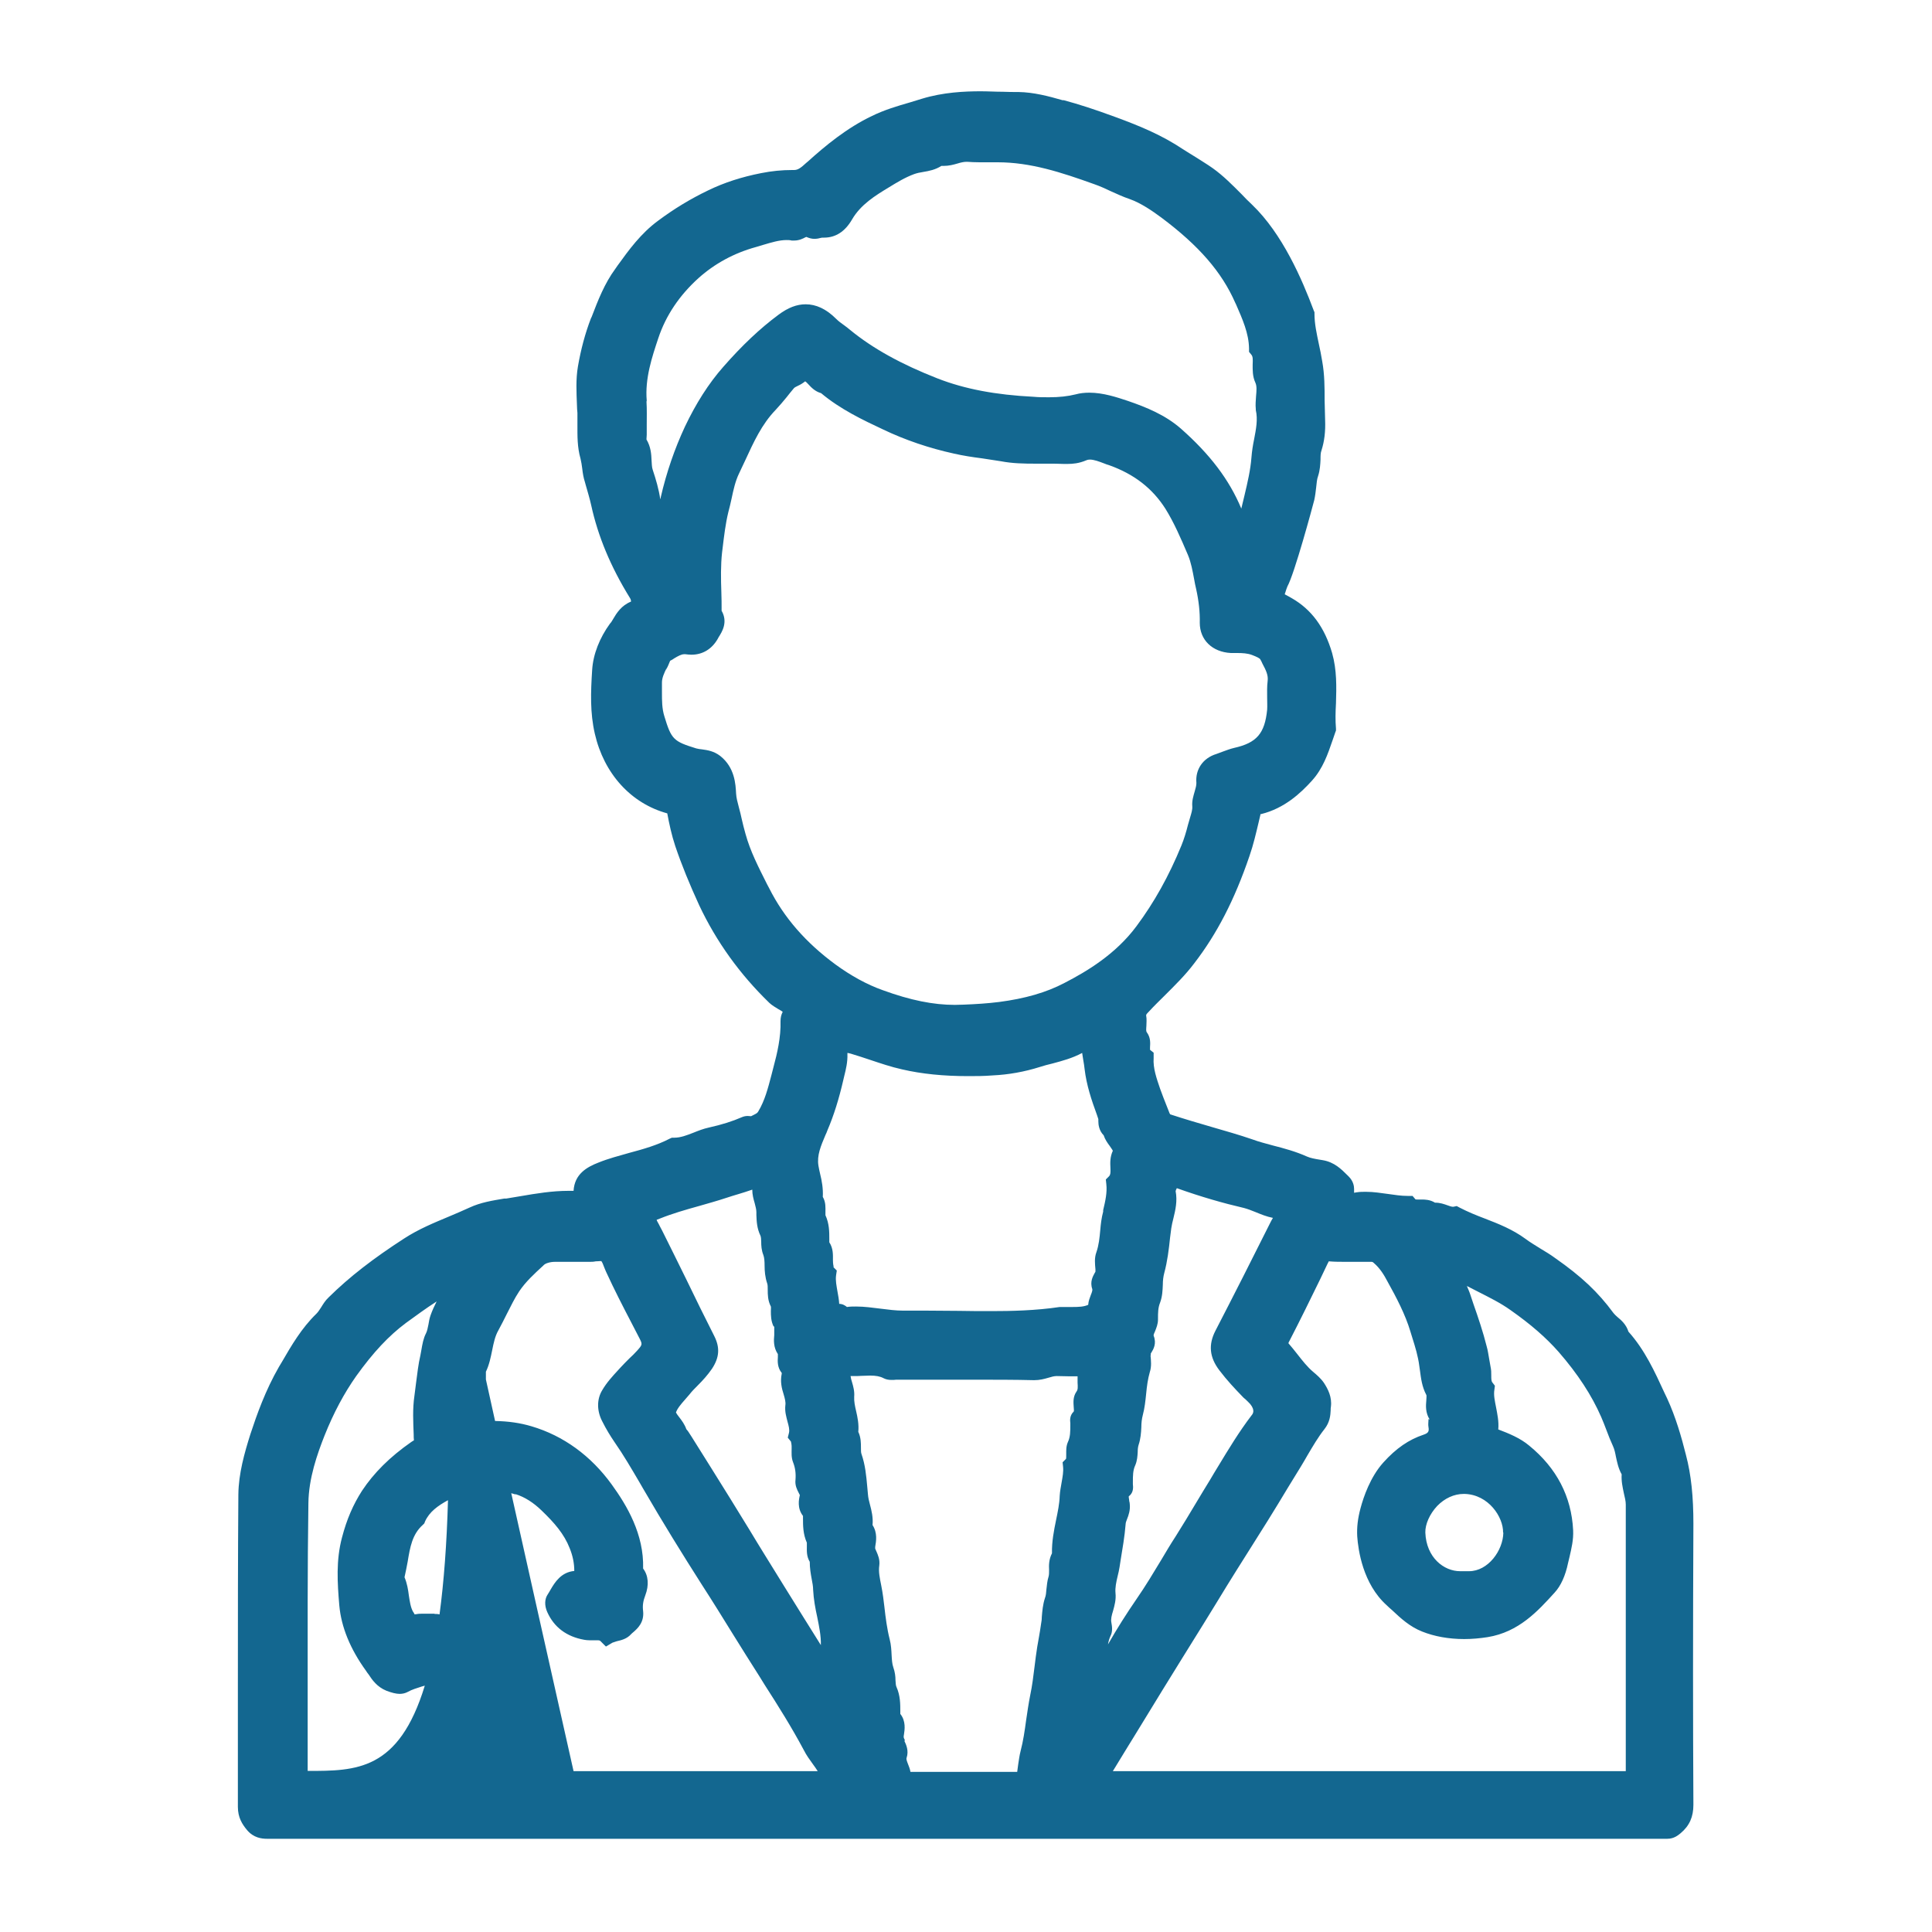 <?xml version="1.0" encoding="UTF-8"?>
<svg xmlns="http://www.w3.org/2000/svg" id="Layer_1" data-name="Layer 1" viewBox="0 0 80 80">
  <defs>
    <style>
      .cls-1 {
        fill: #136790;
        stroke-width: 0px;
      }
    </style>
  </defs>
  <path class="cls-1" d="m70.12,63.1c0-1.12-.09-2.03-.31-2.86-.18-.72-.42-1.56-.78-2.34l-.11-.23c-.4-.87-.81-1.77-1.49-2.53-.09-.29-.29-.47-.45-.6-.07-.06-.13-.12-.17-.17-.64-.87-1.32-1.51-2.42-2.28-.19-.14-.39-.26-.59-.38-.22-.14-.43-.26-.63-.41-.53-.39-1.11-.62-1.68-.84-.37-.14-.71-.28-1.04-.45l-.13-.07-.14.03s-.01,0-.02,0c-.05,0-.14-.03-.22-.06-.14-.05-.31-.11-.5-.11,0,0-.01,0-.02,0-.21-.13-.43-.13-.54-.13-.03,0-.06,0-.08,0-.02,0-.05,0-.07,0-.09,0-.11,0-.12-.01l-.12-.14h-.18s-.03,0-.03,0c-.26,0-.52-.04-.8-.08-.3-.04-.6-.09-.92-.09-.13,0-.25,0-.37.02h-.01s-.07.01-.11.02c0-.05,0-.1,0-.16,0-.11-.03-.32-.22-.51l-.05-.05c-.26-.26-.55-.55-1.03-.63l-.12-.02c-.19-.03-.4-.07-.53-.13-.47-.21-.95-.34-1.42-.46-.29-.08-.57-.15-.84-.25-.55-.19-1.12-.35-1.67-.51-.55-.16-1.13-.33-1.68-.51-.03-.01-.05-.02-.06-.02,0,0,0-.02-.02-.04-.04-.09-.07-.19-.11-.28-.1-.24-.19-.49-.28-.73h0c-.15-.44-.3-.86-.27-1.28v-.22s-.15-.12-.15-.12c0-.03,0-.08,0-.11.01-.16.03-.39-.13-.61-.04-.05-.03-.12-.02-.28,0-.12.02-.26-.01-.42,0-.01,0-.02,0-.02,0-.03.09-.12.12-.15.21-.23.44-.45.66-.67.41-.41.84-.83,1.21-1.32.94-1.22,1.67-2.63,2.29-4.45.16-.46.27-.94.38-1.4.02-.1.05-.2.07-.3,0-.02,0-.03,0-.03,0,0,.01,0,.03,0,.97-.24,1.64-.87,2.11-1.39.45-.5.65-1.09.85-1.67.04-.11.07-.21.11-.32l.03-.08v-.08c-.03-.34-.02-.69,0-1.05.02-.67.04-1.37-.16-2.08-.31-1.06-.85-1.8-1.67-2.27-.09-.05-.19-.11-.29-.16,0-.02.01-.05.02-.07.03-.1.06-.19.09-.26.29-.52,1.03-3.26,1.11-3.57.04-.18.06-.36.08-.53.02-.18.03-.34.08-.47.08-.25.09-.48.1-.68,0-.15,0-.28.04-.38.12-.38.17-.78.15-1.27-.01-.26-.01-.53-.02-.79,0-.53,0-1.08-.1-1.63-.04-.25-.09-.49-.14-.72-.09-.43-.18-.83-.18-1.24v-.07s-.03-.07-.03-.07c-.49-1.31-1.3-3.18-2.55-4.38-.15-.14-.3-.29-.44-.44-.37-.37-.75-.76-1.2-1.08-.24-.17-.48-.31-.71-.46-.18-.11-.36-.22-.53-.33-.84-.56-1.73-.94-2.8-1.33-.84-.31-1.49-.52-2.12-.69h-.05c-.59-.17-1.2-.33-1.83-.34-.21,0-.42,0-.63-.01-.3,0-.62-.02-.93-.02-.67,0-1.56.04-2.44.31-.16.05-.33.1-.49.15-.52.15-1.06.31-1.57.56-1.05.5-1.94,1.24-2.66,1.89l-.06.05c-.22.2-.34.3-.51.3h-.08c-.42,0-.84.04-1.29.13-.81.16-1.52.39-2.18.71-.73.35-1.41.76-2.08,1.26-.72.53-1.21,1.21-1.68,1.86l-.09.13c-.45.61-.72,1.31-.98,1.99l-.03.06c-.24.62-.42,1.3-.54,2-.09.53-.06,1.07-.04,1.58,0,.11.01.23.02.34,0,.16,0,.32,0,.5,0,.45-.01.91.13,1.4.03.12.05.26.07.41.02.18.05.37.11.55l.03.11c.08.28.17.58.23.85.28,1.28.8,2.54,1.61,3.85.03.05.04.1.04.14-.4.16-.6.48-.74.72-.04.07-.08.14-.13.19-.43.59-.7,1.27-.74,1.92-.06.93-.09,1.77.11,2.64.38,1.66,1.5,2.89,3,3.3.08.43.18.9.33,1.35.27.8.6,1.6.99,2.45.71,1.51,1.69,2.87,2.91,4.05.12.11.25.18.36.25.08.05.15.08.19.12-.06.11-.09.24-.09.38.02.67-.14,1.34-.29,1.9-.03.12-.06.23-.09.35-.14.53-.27,1.04-.54,1.49-.04.07-.08.09-.2.15-.03.02-.07.03-.1.05,0,0,0,0,0,0-.04,0-.09-.01-.14-.01-.09,0-.17.02-.24.05-.39.17-.83.31-1.37.43-.23.05-.43.13-.63.21-.28.11-.54.21-.8.21h-.1s-.09.04-.09.04c-.52.27-1.08.43-1.68.59-.42.12-.85.23-1.27.4-.49.19-.99.48-1.03,1.17-.07,0-.14,0-.21,0-.68,0-1.34.11-1.98.22-.2.03-.4.07-.6.1h-.08c-.48.08-.98.16-1.43.37-.28.13-.57.25-.85.37-.62.26-1.26.52-1.86.91-1.27.82-2.27,1.59-3.13,2.44-.14.13-.23.28-.31.41-.07.11-.13.2-.2.27-.61.59-1.03,1.31-1.43,2l-.12.2c-.56.97-.92,1.99-1.18,2.78-.25.79-.49,1.64-.5,2.5-.02,2.65-.02,5.34-.02,7.95,0,1.64,0,3.33,0,4.99,0,.44.18.72.38.96.27.32.6.36.83.36.05,0,.1,0,.15,0,.04,0,.08,0,.12,0,7.15,0,14.31,0,21.46,0h3.58s3.58,0,3.58,0h28.54c.05,0,.11,0,.16,0,.05,0,.1,0,.15,0,.07,0,.13,0,.18,0,.02,0,.04,0,.06,0,.28,0,.45-.15.55-.23.37-.31.53-.68.53-1.18-.02-3.49-.02-7.31,0-11.68Zm-52.12,3.72s-.04,0-.06,0c-.03,0-.06,0-.09,0-.05,0-.1,0-.15,0-.06,0-.12,0-.18,0-.11,0-.19,0-.28.02-.02,0-.04,0-.07.01-.02-.03-.03-.07-.06-.1-.11-.19-.14-.43-.18-.68-.03-.24-.07-.5-.18-.76.05-.22.09-.43.13-.64.1-.61.19-1.14.63-1.53l.06-.06.03-.08c.18-.4.53-.65.95-.88-.05,1.8-.17,3.39-.35,4.73-.06-.02-.13-.02-.21-.02Zm-.17-12.36c-.05.14-.07.27-.09.39-.03.14-.05.26-.1.36-.11.21-.15.45-.19.68-.01.07-.03.15-.04.22-.09.38-.13.77-.18,1.14-.02.18-.05.37-.07.55-.08.54-.05,1.08-.03,1.6,0,.08,0,.16.01.24-.01.01-.03.02-.05.03-.02.01-.04.03-.06.04-.89.62-1.55,1.28-2.04,2.02-.36.56-.63,1.17-.83,1.94-.25.94-.19,1.87-.11,2.81.08.89.45,1.8,1.11,2.71.03.05.06.09.1.14.15.23.35.52.74.68.21.08.4.13.55.13.12,0,.24-.03.33-.08.18-.1.38-.16.6-.23.04-.01.07-.02.11-.03-1.08,3.53-2.84,3.53-4.85,3.53h0c0-1,0-2,0-3,0-2.65-.01-5.39.03-8.08.01-1.04.37-2.05.67-2.81.38-.95.81-1.75,1.31-2.46.71-.99,1.35-1.67,2.06-2.2.4-.29.82-.6,1.27-.89-.09.18-.18.37-.25.57Zm19.64,17.6s-.06-.12-.05-.13c0-.03,0-.07.01-.1.03-.2.09-.56-.15-.86,0-.02,0-.04,0-.06v-.04c0-.31,0-.66-.16-1.02-.03-.06-.03-.16-.04-.28,0-.15-.02-.33-.09-.53-.05-.14-.06-.32-.07-.5-.01-.2-.02-.43-.08-.66-.11-.43-.17-.9-.22-1.35-.02-.13-.03-.27-.05-.4-.02-.16-.05-.32-.08-.48-.06-.3-.12-.57-.08-.83.03-.25-.06-.44-.12-.58-.04-.08-.06-.13-.05-.16v-.03c.04-.23.1-.58-.11-.9.03-.31-.04-.6-.11-.86-.04-.14-.07-.28-.08-.41-.01-.11-.02-.22-.03-.33-.04-.44-.08-.89-.24-1.35-.02-.05-.02-.15-.02-.25,0-.19,0-.43-.11-.66.03-.31-.03-.6-.09-.86-.05-.21-.09-.41-.08-.59.02-.23-.04-.44-.09-.61-.03-.09-.05-.17-.06-.25.03,0,.07,0,.1,0,.13,0,.26,0,.38-.01.12,0,.23-.01.33-.01.24,0,.41.03.56.11.1.05.2.07.33.07.07,0,.13,0,.19-.01.04,0,.08,0,.1,0,.48,0,.96,0,1.44,0,.48,0,.96,0,1.44,0,1.1,0,1.94,0,2.72.02h.02c.22,0,.41-.05.58-.1.13-.04.24-.07.34-.07h.02c.18,0,.34.01.5.01.12,0,.24,0,.35,0,0,.09,0,.18,0,.26.01.19.02.29-.05.38-.15.22-.12.46-.11.63,0,.06.02.16,0,.19-.18.17-.15.38-.14.48,0,.01,0,.02,0,.03v.04c0,.27,0,.5-.1.71-.08.18-.07.36-.07.5,0,.11,0,.18-.01.2l-.14.14.02.19c.02.2-.02.41-.06.64-.03.18-.07.37-.08.56-.01.33-.08.66-.15,1-.09.44-.18.89-.17,1.38-.13.25-.13.5-.12.69,0,.1,0,.2-.02.27-.06.19-.07.37-.09.53-.01.13-.02.26-.06.36-.09.27-.11.54-.13.77,0,.1-.01.19-.03.29-.03.2-.06.41-.1.62-.02.11-.04.23-.06.34-.04.27-.08.54-.11.81-.05.41-.1.81-.18,1.19-.07.35-.12.7-.17,1.04-.06.44-.12.86-.23,1.28-.05.19-.07.38-.1.56-.01.1-.03.2-.04.3-.35,0-.69,0-1.03,0h-.6s-.6,0-.6,0h-.55s-.55,0-.55,0c-.36,0-.73,0-1.09,0-.02-.12-.06-.22-.1-.32-.05-.13-.08-.21-.06-.26.1-.3-.02-.55-.09-.7Zm-16.12-10.19c.38.12.74.35,1.08.68.53.51.93.97,1.16,1.56.13.32.19.63.19.94-.55.05-.81.48-.98.77-.04.07-.08.14-.12.2-.13.19-.14.46-.02.73.28.63.8,1.02,1.53,1.15.06.01.13.02.21.02s.14,0,.2,0c.05,0,.1,0,.14,0,.09,0,.11.02.13.04l.22.22.27-.16s.11-.04.18-.06c.17-.04.41-.09.59-.29.03-.03.06-.06.1-.09.17-.15.45-.4.4-.87-.03-.22,0-.42.09-.65.16-.42.13-.82-.09-1.11.04-1.42-.67-2.61-1.3-3.48-.86-1.19-2-2.02-3.32-2.41-.47-.14-.96-.21-1.51-.22-.14-.64-.27-1.21-.38-1.72,0-.11,0-.22,0-.32.14-.29.2-.6.26-.89.06-.3.12-.59.26-.83.12-.22.23-.44.34-.66.17-.33.32-.65.52-.95.27-.4.62-.72.99-1.06l.03-.03c.07-.07.26-.13.46-.13.01,0,.02,0,.04,0,.13,0,.27,0,.44,0,.1,0,.2,0,.3,0,.1,0,.19,0,.29,0,.1,0,.21,0,.31,0,.01,0,.02,0,.04,0,.09,0,.18,0,.26-.02.07,0,.13-.01.18-.01.05,0,.06,0,.06,0,.03.03.09.17.12.26.03.07.05.13.08.19.33.72.7,1.44,1.06,2.13.1.19.2.39.3.58.15.29.15.29-.08.55-.1.11-.2.21-.32.32-.12.12-.24.24-.36.37l-.11.12c-.23.25-.47.51-.65.82-.23.37-.23.85-.01,1.28.18.36.35.63.52.88.37.53.7,1.1,1.03,1.66l.15.26c.83,1.43,1.63,2.72,2.42,3.96.44.68.88,1.39,1.3,2.07.36.58.73,1.17,1.1,1.75l.21.34c.56.87,1.13,1.78,1.62,2.7.11.22.25.41.38.59.07.1.14.19.2.29-.03,0-.05,0-.08,0h-10.03c-1.11-4.94-1.95-8.68-2.58-11.51.06.02.11.03.17.05Zm10.71-6.96s0,.09,0,.15c0,.06,0,.13,0,.22-.02.21-.04.51.15.79,0,.03,0,.08,0,.12-.01.16-.03.43.16.66,0,0,0,.02,0,.03-.07.33,0,.61.08.86.05.17.09.32.07.45-.03.26.04.48.09.68.05.18.09.33.06.46l-.05.2.13.16s.04.13.03.3c0,.16-.02.36.06.56.09.23.12.46.1.72-.03.24.07.42.13.54.02.03.04.09.05.1-.04.17-.12.54.13.86,0,.02,0,.03,0,.05v.05c0,.3,0,.65.16,1.01,0,.02,0,.1,0,.16,0,.16-.02.4.12.63,0,.26.04.5.08.71.03.16.06.31.06.45.02.39.09.77.17,1.13.08.4.16.78.15,1.16-.25-.4-.5-.8-.75-1.2-.52-.83-1.03-1.66-1.6-2.58-.2-.33-.41-.66-.61-1-.27-.43-.53-.87-.8-1.3-.53-.85-1.07-1.72-1.6-2.56l-.13-.2s-.05-.07-.08-.1c-.07-.2-.19-.36-.29-.49-.05-.06-.12-.16-.14-.2.05-.16.21-.35.37-.53.06-.07.13-.15.19-.22.1-.13.22-.25.35-.38.2-.2.4-.42.58-.68.31-.47.34-.88.09-1.37-.39-.77-.78-1.56-1.15-2.33-.33-.66-.66-1.35-1-2.02-.03-.06-.06-.11-.09-.17-.03-.07-.07-.13-.1-.19-.02-.03-.03-.06-.04-.09.05-.02.11-.04.13-.05.52-.21,1.08-.37,1.62-.52.38-.11.78-.22,1.17-.35.14-.05.29-.09.45-.14.19-.06.4-.12.59-.19,0,.21.05.39.1.56.03.13.07.25.07.37,0,.04,0,.08,0,.12.01.26.02.55.17.86.02.05.03.15.03.25,0,.16.01.35.09.55.04.11.05.27.05.44,0,.22.02.48.11.74.02.06.02.15.02.26,0,.19,0,.44.13.69.01.03,0,.12,0,.19,0,.17,0,.42.12.65Zm-5.28-38.32c-.08-.92.22-1.81.48-2.59.31-.93.87-1.77,1.67-2.49.66-.59,1.46-1.03,2.37-1.28.1-.03.2-.06.3-.09.34-.1.66-.2.97-.2.07,0,.14,0,.21.02.03,0,.07,0,.11,0,.2,0,.36-.08.47-.14,0,0,.02,0,.03-.01.11.05.22.08.33.08s.2-.02.27-.04c.02,0,.04-.01.05-.01.03,0,.05,0,.08,0,.48,0,.87-.25,1.16-.75.36-.62.96-.99,1.54-1.34.31-.19.65-.4,1.03-.54.11-.04.24-.07.38-.09.24-.04.5-.09.75-.25.03,0,.06,0,.09,0,.22,0,.41-.05.58-.1.13-.04.26-.07.37-.07.01,0,.02,0,.03,0,.15.01.31.02.51.02.13,0,.27,0,.4,0,.1,0,.2,0,.31,0h.04c1.36,0,2.62.41,4.01.91.23.08.45.18.68.29.25.11.5.23.77.32.48.17.94.49,1.32.77,1.55,1.16,2.5,2.25,3.06,3.53l.03.06c.27.62.53,1.2.54,1.83v.14s.09.11.09.11c.07.08.07.18.06.42,0,.21-.01.48.11.74.07.15.05.34.03.57-.01.17-.03.34-.01.53v.02s0,.02,0,.02c.09.39.01.79-.07,1.21-.05.24-.09.49-.11.75-.04.52-.16,1.03-.29,1.58-.04.18-.09.36-.13.54-.5-1.2-1.3-2.25-2.5-3.31-.65-.57-1.44-.89-2.2-1.15-.45-.15-1.02-.34-1.59-.34-.2,0-.39.02-.57.07-.32.08-.68.12-1.1.12-.22,0-.44,0-.64-.02-1.58-.08-2.85-.32-3.98-.76-1.48-.58-2.67-1.23-3.62-2.01-.07-.06-.15-.12-.23-.18-.13-.09-.25-.18-.35-.28-.41-.41-.83-.6-1.26-.6-.37,0-.73.14-1.12.43-.77.57-1.52,1.28-2.29,2.16-.61.69-1.14,1.53-1.59,2.48-.42.9-.76,1.88-1,2.92,0,.03-.01.06-.02.08-.06-.41-.18-.82-.31-1.21-.04-.11-.04-.25-.05-.39-.01-.26-.03-.57-.21-.87,0-.01,0-.02,0-.03,0-.05.01-.11.01-.17,0-.14,0-.27,0-.41,0-.31.01-.63-.01-.96Zm.8,11.15c.06-.12.12-.25.17-.38.06-.03.12-.06.17-.1.15-.09.29-.17.41-.17.02,0,.03,0,.05,0,.09.01.17.02.25.02.46,0,.84-.23,1.08-.64.02-.03.03-.06.05-.09.14-.22.39-.62.12-1.09,0,0,0-.02,0-.03,0-.24,0-.48-.01-.72-.02-.58-.03-1.13.03-1.67l.02-.16c.06-.5.12-1.02.24-1.51.05-.18.09-.36.13-.54.08-.38.16-.74.31-1.05.08-.18.17-.35.25-.53.36-.78.69-1.51,1.27-2.11.16-.17.31-.35.45-.52.1-.13.2-.25.3-.37.03-.04.1-.07.18-.11.09-.04.19-.1.29-.18.04.02.09.08.14.13.11.12.27.29.52.36.8.67,1.73,1.11,2.56,1.5.94.45,1.93.78,2.93,1,.39.09.79.15,1.18.2.26.04.52.08.78.12.47.09.93.1,1.47.1.09,0,.18,0,.27,0,.09,0,.18,0,.26,0,.16,0,.37,0,.58.01.06,0,.12,0,.19,0,.19,0,.46-.02.76-.15.04-.02.09-.03.15-.03.17,0,.38.08.59.16.07.03.13.05.2.07,1.04.37,1.8.96,2.34,1.81.36.58.63,1.21.93,1.91.13.31.19.65.26,1.02.02.13.05.26.08.39.11.5.16.96.15,1.4,0,.7.51,1.21,1.29,1.25.08,0,.16,0,.25,0,.23,0,.43.01.62.08.21.08.33.14.35.19.03.05.06.11.08.16.16.3.25.49.22.73-.03.24-.02.46-.02.68,0,.18.01.35,0,.51-.1.98-.43,1.37-1.37,1.58-.17.04-.32.1-.46.15-.1.04-.19.07-.27.1-.56.17-.88.64-.83,1.2,0,.1-.03.22-.07.35-.05.18-.12.38-.1.62.01.14-.04.29-.09.46-.03.1-.06.2-.09.31-.07.28-.16.58-.27.85-.52,1.27-1.13,2.36-1.86,3.34-.86,1.16-2.05,1.87-2.98,2.35-.76.4-1.64.65-2.71.79-.48.06-.96.09-1.46.11-.13,0-.25.01-.37.01-.89,0-1.84-.19-2.99-.61-.65-.23-1.32-.6-1.95-1.06-1.24-.91-2.14-1.95-2.75-3.16l-.09-.17c-.35-.7-.69-1.35-.89-2.08-.06-.2-.11-.42-.16-.63-.02-.07-.03-.15-.05-.22-.02-.09-.05-.18-.07-.27-.05-.19-.1-.37-.11-.55-.02-.38-.05-1.08-.66-1.56-.26-.2-.53-.24-.75-.27-.09-.01-.17-.02-.24-.04-.94-.29-1.03-.37-1.32-1.33-.1-.32-.1-.64-.1-.99,0-.13,0-.27,0-.41,0-.19.09-.39.2-.61Zm20.07,28.4s0-.06,0-.08c0-.02.02-.04.03-.06.08-.13.22-.37.09-.69-.01-.03.02-.11.06-.19.05-.13.12-.29.12-.48v-.03c0-.25,0-.46.09-.68.09-.25.1-.49.11-.73,0-.18.02-.34.06-.49.13-.48.19-.98.24-1.46.02-.13.03-.26.05-.39.02-.13.05-.27.09-.42.08-.33.17-.71.09-1.12,0-.02.03-.08.05-.12,0,0,0,0,0,0,1.01.36,1.92.62,2.78.82.15.04.31.1.48.17.22.09.46.19.72.24,0,0,0,0,0,0-.03.05-.06.1-.09.16-.76,1.52-1.53,3.04-2.29,4.51-.3.58-.25,1.1.16,1.64.31.41.65.77.94,1.07.04.05.09.09.14.13.07.07.15.14.2.2.21.26.11.4.06.46-.52.68-.96,1.41-1.39,2.12-.11.18-.22.36-.33.55-.19.31-.38.62-.57.94-.28.47-.57.95-.86,1.41-.21.32-.41.66-.6.98-.32.53-.65,1.08-1.01,1.6-.42.61-.82,1.24-1.19,1.89.02-.12.05-.23.1-.34.1-.19.07-.4.04-.56-.03-.14.01-.3.07-.49.06-.22.13-.46.1-.74-.02-.21.03-.45.09-.7.03-.12.06-.25.08-.38l.04-.26c.08-.49.17-1,.21-1.51,0-.06.03-.13.06-.21.06-.15.14-.37.11-.63,0-.04-.01-.07-.02-.11,0-.06-.03-.17-.02-.2,0,0,0,0,.01-.01.2-.15.17-.39.16-.49,0-.01,0-.02,0-.04v-.05c0-.26,0-.49.1-.7.08-.19.09-.38.1-.54,0-.12.01-.22.04-.31.08-.24.1-.49.11-.72,0-.18.02-.35.06-.5.08-.3.11-.6.14-.89.03-.32.07-.61.15-.89.08-.24.05-.49.03-.7Zm11.5,2.62s0,.03,0,.04c0,.08-.02.18,0,.29.03.18,0,.25-.21.32-.6.2-1.13.56-1.66,1.15-.54.6-.82,1.43-.94,1.88-.12.44-.16.81-.14,1.18.04.56.23,1.96,1.22,2.85.07.07.15.14.22.2.36.34.74.69,1.25.89.5.2,1.1.31,1.74.31.32,0,.65-.03.97-.08,1.29-.21,2.08-1.08,2.77-1.84.26-.28.45-.7.56-1.23.02-.08.04-.17.06-.25.08-.35.17-.71.15-1.11-.07-1.39-.68-2.57-1.82-3.5-.38-.32-.86-.51-1.28-.67.03-.33-.04-.64-.09-.91-.05-.26-.11-.51-.07-.74l.02-.16-.1-.13c-.05-.06-.05-.15-.05-.3,0-.11,0-.23-.03-.36-.02-.11-.04-.22-.06-.34-.03-.16-.05-.33-.1-.5-.15-.6-.35-1.19-.55-1.76-.04-.12-.08-.24-.12-.36-.04-.13-.1-.26-.15-.38.16.08.32.16.47.24.47.24.92.46,1.34.76.84.59,1.47,1.14,1.99,1.73.8.92,1.37,1.8,1.76,2.69.08.18.15.37.22.55.08.22.17.44.27.66.06.13.09.27.12.43.05.23.1.49.24.74-.02.28.04.54.09.78.04.17.08.33.08.47,0,2.79,0,5.63,0,8.38v2.56s0,.06,0,.08c0,0,0,.01,0,.02,0,0-.01,0-.02,0-.05,0-.11,0-.16,0-.05,0-.1,0-.15,0h-20.85s-.04,0-.06,0c.16-.26.32-.52.47-.77l.19-.31.21-.34c.4-.65.8-1.31,1.2-1.96.27-.44.54-.87.81-1.31.29-.47.58-.93.87-1.4.19-.3.37-.61.56-.91.27-.44.54-.89.82-1.33.21-.33.42-.67.63-1,.22-.35.44-.7.66-1.05.28-.45.56-.91.83-1.36.18-.29.36-.59.54-.88.09-.15.18-.3.27-.46.23-.39.44-.75.7-1.08.23-.29.25-.58.26-.78,0-.05,0-.11.01-.15.05-.4-.12-.73-.29-.99-.13-.19-.31-.34-.44-.45-.25-.21-.45-.47-.67-.75-.11-.14-.23-.29-.36-.44,0-.02.02-.05.04-.09.44-.85.87-1.73,1.28-2.57.1-.21.2-.42.3-.63.02-.03.04-.08.05-.1,0,0,.01,0,.02,0,.23.02.46.02.75.02.2,0,.41,0,.61,0,.12,0,.24,0,.37,0h0c.05,0,.07,0,.12.05.25.21.43.51.55.74.39.7.75,1.39.96,2.09.03.09.05.17.08.26.12.38.24.77.29,1.17.01.07.02.14.03.21.04.3.08.65.26.99.02.03,0,.15,0,.23-.02.21-.04.51.14.79Zm3.1,4.7c-.01.74-.63,1.6-1.42,1.6-.05,0-.09,0-.14,0h-.05s-.05,0-.05,0c-.04,0-.09,0-.13,0-.67,0-1.4-.56-1.44-1.6-.01-.34.18-.77.49-1.1.31-.32.7-.5,1.1-.5.01,0,.03,0,.04,0,.99.03,1.6.96,1.59,1.6Zm-27.73-11.01s-.03-.1-.03-.27c0-.2.02-.48-.15-.74,0-.02,0-.05,0-.07v-.06c0-.3,0-.64-.16-.99,0-.02,0-.1,0-.15,0-.15.02-.39-.11-.61.02-.34-.04-.67-.11-.95-.03-.12-.05-.23-.07-.34-.07-.43.1-.82.29-1.27.03-.06.06-.13.08-.19.27-.63.48-1.31.66-2.09.01-.06.03-.11.04-.17.07-.28.14-.57.13-.9,0-.02,0-.04,0-.05.04,0,.08.02.14.03.27.08.54.17.81.26.42.14.86.29,1.31.39.82.19,1.72.28,2.74.28.32,0,.65,0,1.02-.03.65-.03,1.32-.15,1.95-.35.16-.05.33-.1.51-.14.41-.11.83-.22,1.24-.44.02.11.03.22.05.32.02.12.04.23.05.34.08.68.29,1.3.51,1.9l.06.18s0,.06,0,.09c0,.14.03.39.22.58.06.18.16.32.25.44.04.06.12.17.13.2-.12.26-.11.5-.1.7.01.22,0,.29-.05.35l-.14.14.02.19c.04.35-.04.7-.13,1.08v.06c-.07.26-.1.52-.12.76-.03.33-.06.63-.16.92-.09.24-.06.49-.04.71,0,.03,0,.06,0,.09,0,.02-.02.04-.03.06-.07.13-.21.36-.1.67.01.04-.01.12-.06.24-.04.11-.1.25-.11.41-.18.08-.38.09-.66.09-.07,0-.14,0-.21,0-.08,0-.16,0-.25,0h-.06c-1,.15-2.03.17-2.82.17-.45,0-.91,0-1.35-.01-.45,0-.92-.01-1.39-.01-.31,0-.59,0-.85,0-.03,0-.05,0-.08,0-.3,0-.6-.04-.92-.08-.33-.04-.67-.09-1.02-.09-.13,0-.26,0-.38.02-.06-.05-.17-.13-.32-.13-.01-.17-.04-.34-.07-.5-.04-.24-.09-.47-.06-.68l.03-.2-.14-.14Z"></path>
</svg>
